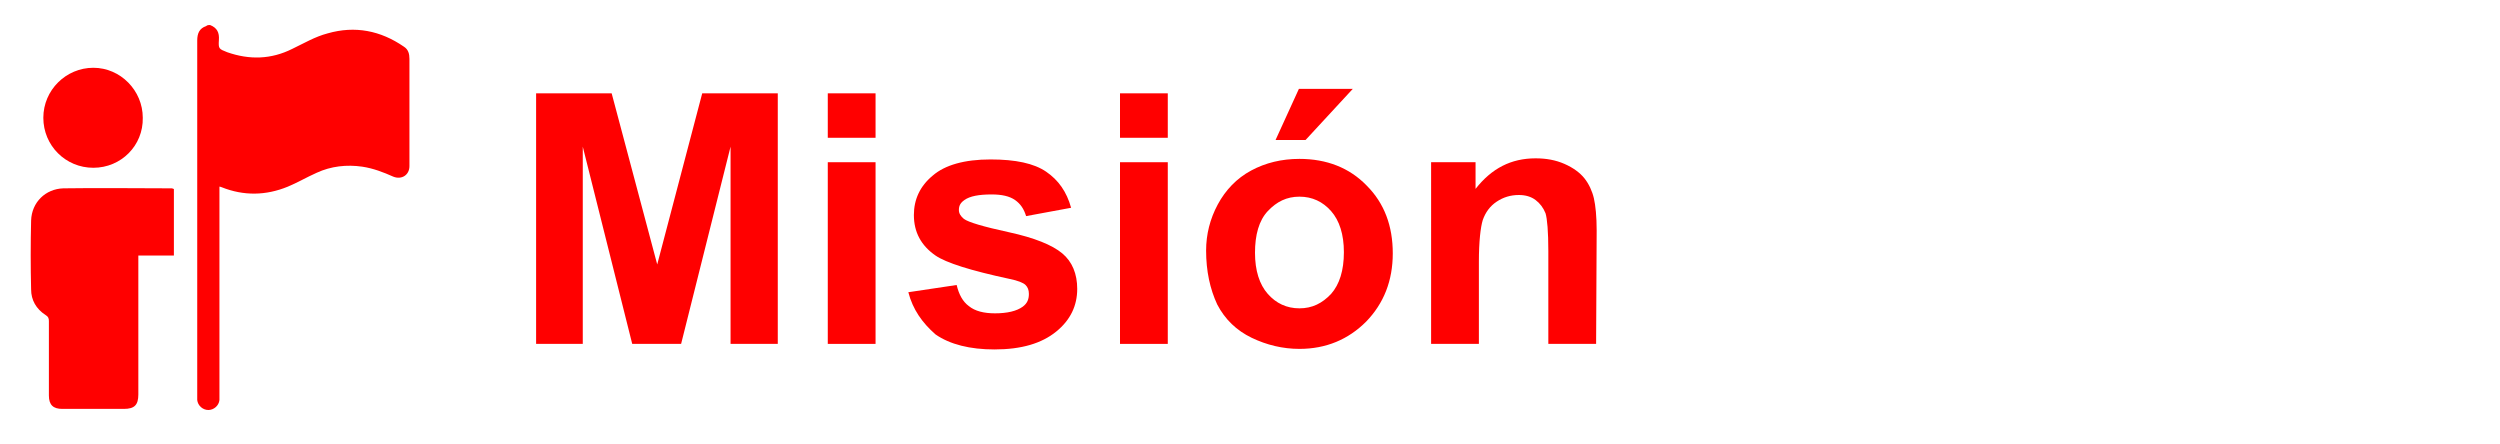 <svg xmlns="http://www.w3.org/2000/svg" xmlns:xlink="http://www.w3.org/1999/xlink" id="Capa_1" x="0px" y="0px" viewBox="0 0 450 80" style="enable-background:new 0 0 450 80;" xml:space="preserve"><style type="text/css">	.st0{enable-background:new    ;}	.st1{fill:#FF0000;}</style><g class="st0">	<path class="st1" d="M96.5,61.9V16.8h13.6l8.2,30.8l8.1-30.8H140v45.1h-8.5V26.4l-8.9,35.5h-8.8l-8.9-35.5v35.5H96.5z"></path>	<path class="st1" d="M149,24.8v-8h8.6v8H149z M149,61.9V29.2h8.6v32.7H149z"></path>	<path class="st1" d="M163.5,52.6l8.7-1.3c0.4,1.7,1.1,3,2.2,3.8c1.1,0.9,2.7,1.3,4.7,1.3c2.2,0,3.9-0.4,5-1.2   c0.8-0.6,1.1-1.3,1.1-2.3c0-0.7-0.2-1.2-0.6-1.6c-0.4-0.4-1.4-0.8-2.9-1.1c-7-1.5-11.4-2.9-13.3-4.2c-2.6-1.8-3.9-4.2-3.9-7.3   c0-2.8,1.1-5.2,3.4-7.1c2.2-1.9,5.7-2.9,10.4-2.9c4.5,0,7.8,0.7,10,2.2c2.2,1.5,3.7,3.6,4.5,6.5l-8.1,1.5c-0.4-1.3-1-2.2-2-2.9   c-1-0.7-2.4-1-4.2-1c-2.3,0-3.9,0.3-4.9,1c-0.7,0.5-1,1-1,1.8c0,0.6,0.3,1.1,0.9,1.6c0.8,0.6,3.5,1.4,8.1,2.4s7.8,2.3,9.6,3.8   c1.8,1.5,2.7,3.7,2.7,6.4c0,3-1.2,5.6-3.8,7.7s-6.2,3.2-11.1,3.2c-4.4,0-8-0.9-10.6-2.7C166,58.1,164.3,55.7,163.5,52.6z"></path>	<path class="st1" d="M201.6,24.8v-8h8.6v8H201.6z M201.6,61.9V29.2h8.6v32.7H201.6z"></path>	<path class="st1" d="M217.1,45.1c0-2.9,0.7-5.7,2.1-8.3s3.4-4.7,6-6.1c2.6-1.4,5.5-2.1,8.7-2.1c4.9,0,9,1.6,12.1,4.8   c3.2,3.2,4.7,7.3,4.7,12.2c0,4.9-1.6,9-4.8,12.3c-3.2,3.2-7.2,4.9-12,4.9c-3,0-5.9-0.7-8.6-2c-2.7-1.3-4.8-3.3-6.2-6   C217.8,52,217.1,48.8,217.1,45.1z M225.9,45.5c0,3.2,0.8,5.7,2.3,7.4s3.4,2.6,5.7,2.6c2.3,0,4.1-0.9,5.7-2.6   c1.5-1.7,2.3-4.2,2.3-7.5c0-3.2-0.8-5.7-2.3-7.4s-3.4-2.6-5.7-2.6c-2.3,0-4.1,0.9-5.7,2.6S225.9,42.3,225.9,45.5z M229.6,25.2   l4.2-9.2h9.7l-8.5,9.2C235,25.2,229.6,25.2,229.6,25.2z"></path>	<path class="st1" d="M287.3,61.9h-8.6V45.2c0-3.5-0.2-5.8-0.5-6.8c-0.4-1-1-1.8-1.8-2.4c-0.8-0.6-1.8-0.9-3-0.9   c-1.5,0-2.8,0.4-4,1.2s-2,1.9-2.5,3.3c-0.4,1.3-0.7,3.9-0.7,7.5v14.8h-8.6V29.2h8V34c2.9-3.7,6.4-5.5,10.8-5.5c1.9,0,3.6,0.3,5.2,1   c1.6,0.7,2.8,1.6,3.6,2.6s1.4,2.3,1.7,3.6c0.3,1.3,0.5,3.3,0.5,5.8L287.3,61.9L287.3,61.9z"></path></g><g>	<path class="st1" d="M37.8,4.5c1.3,0.5,1.7,1.4,1.6,2.7c-0.1,1.6,0,1.6,1.5,2.2c4,1.4,7.9,1.3,11.7-0.6c2.1-1,4.1-2.2,6.4-2.8   c4.9-1.4,9.5-0.5,13.7,2.4c0.8,0.5,1,1.3,1,2.2c0,5.8,0,11.6,0,17.4c0,0.6,0,1.3,0,1.9c0,1.6-1.4,2.5-2.9,1.9   c-1.8-0.8-3.6-1.5-5.6-1.8c-2.8-0.4-5.6-0.1-8.2,1.1c-1.8,0.8-3.5,1.8-5.2,2.5c-3.9,1.6-7.9,1.7-11.9,0.1c-0.1,0-0.2-0.1-0.3-0.1   c0,0,0,0-0.1,0c0,0.2,0,0.5,0,0.8c0,12.3,0,24.5,0,36.8c0,0.3,0,0.5,0,0.8c-0.1,1-1,1.8-2,1.8c-1,0-1.9-0.8-2-1.8   c0-0.3,0-0.5,0-0.8c0-21.3,0-42.6,0-63.9c0-1.3,0.4-2.2,1.6-2.6C37.3,4.5,37.6,4.5,37.8,4.5z"></path>	<path class="st1" d="M31.3,34c0,4,0,7.9,0,11.7c0,0.1,0,0.2,0,0.3c-2.1,0-4.2,0-6.4,0c0,0.3,0,0.6,0,0.8c0,8.1,0,16.1,0,24.2   c0,1.9-0.7,2.6-2.6,2.6c-3.7,0-7.4,0-11.1,0c-1.6,0-2.4-0.7-2.4-2.4c0-4.5,0-8.9,0-13.4c0-0.5-0.1-0.8-0.6-1.1   c-1.7-1.1-2.6-2.7-2.6-4.6c-0.1-4.1-0.1-8.3,0-12.4c0.1-3.3,2.6-5.7,5.8-5.8c6.5-0.1,13.1,0,19.6,0C31.1,34,31.2,34,31.3,34z"></path>	<path class="st1" d="M16.8,30.2c-5,0-9-4-9-9c0-5,4.1-9,9-9c4.9,0,8.9,4.1,8.9,9C25.8,26.2,21.8,30.2,16.8,30.2z"></path></g></svg>